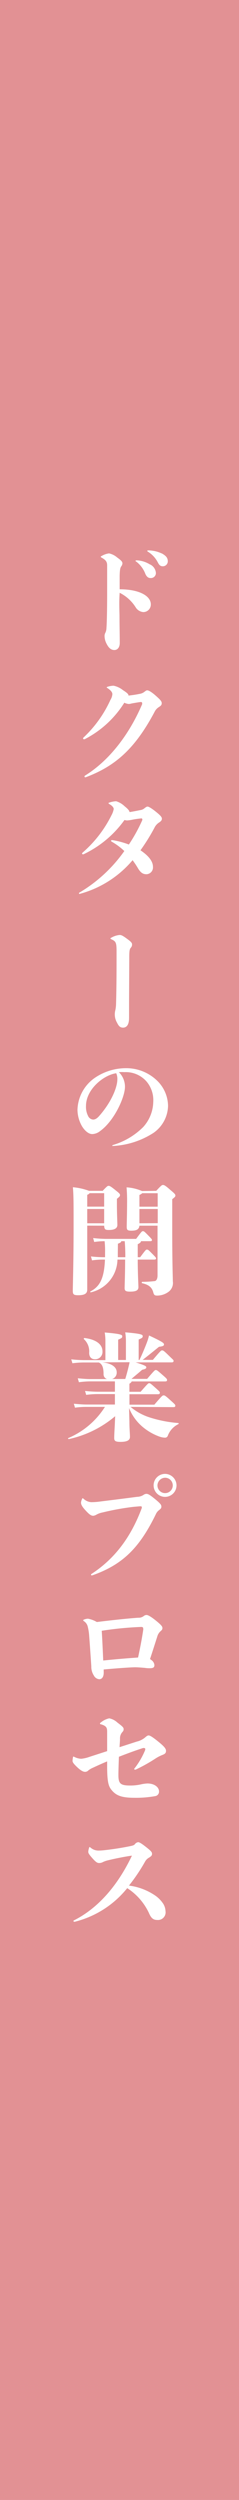 <svg height="500" viewBox="0 0 48 500" width="48" xmlns="http://www.w3.org/2000/svg"><path d="m0 0h48v500h-48z" fill="#e29194"/><g fill="#fff"><path d="m24 123.08c0 2.35.05 3.67.05 5.51 0 .93-.49 1.42-1.07 1.42s-1.09-.3-1.56-1.23a3.34 3.34 0 0 1 -.42-1.63 1.33 1.33 0 0 1 .17-.61 2.3 2.3 0 0 0 .21-.93c.09-1.14.14-4.16.14-7s0-4.49 0-5.52c0-.74-.28-1.09-1.09-1.55-.14-.07-.19-.12-.19-.19s0-.07.19-.16a3.81 3.81 0 0 1 1.47-.51 3.64 3.64 0 0 1 1.62.81c.86.61 1.07.88 1.07 1.19a1.1 1.1 0 0 1 -.23.58c-.14.21-.3.42-.33 1.9v2.7c4.07 0 6.26 1.4 6.26 3a1.51 1.51 0 0 1 -1.51 1.56 2 2 0 0 1 -1.56-1 8 8 0 0 0 -3.19-2.86c-.09 1.52-.09 2.29-.03 4.52zm6.14-10.19a2.05 2.05 0 0 1 1.17 1.72 1 1 0 0 1 -1.1 1c-.39 0-.72-.21-1-.79a5.57 5.57 0 0 0 -1.81-2.47c-.12-.07-.19-.12-.19-.18s.09-.1.28-.1a5.39 5.39 0 0 1 2.61.82zm2.35-2.21c.89.49 1.21.93 1.21 1.58a1 1 0 0 1 -1 1c-.47 0-.72-.23-1-.77a5.41 5.41 0 0 0 -1.93-2.11c-.14-.07-.18-.12-.18-.21s.09-.09.25-.09a6.43 6.43 0 0 1 2.61.6z"/><path d="m25.8 139.12c.79-.09 1.44-.18 2.28-.35a2 2 0 0 0 .88-.37c.35-.26.42-.33.63-.33s.63.19 1.4.82c1.16 1 1.49 1.35 1.49 1.74s-.17.51-.54.77a2.3 2.3 0 0 0 -.91 1c-3.9 7.31-7.81 10.77-13.67 13a.73.73 0 0 1 -.23.07.17.17 0 0 1 -.16-.16.22.22 0 0 1 .11-.19c4.86-3 8.86-8.19 11.47-14.28a.78.78 0 0 0 0-.21.23.23 0 0 0 -.23-.23c-.14 0-.93.12-1.91.3a2.29 2.29 0 0 1 -.55.1 2.46 2.46 0 0 1 -.89-.26 20.3 20.3 0 0 1 -7.86 7.25.4.4 0 0 1 -.21.07.19.19 0 0 1 -.21-.18.16.16 0 0 1 .05-.14 23.8 23.8 0 0 0 5.43-7.54 2.63 2.63 0 0 0 .4-1.16c0-.42-.37-.81-1-1.23-.12-.07-.14-.09-.14-.14s.05-.07.19-.12a4.59 4.59 0 0 1 1.18-.21 4.5 4.5 0 0 1 1.89.89c.72.46 1.09.77 1.11 1z"/><path d="m16 178.79a.13.13 0 0 1 -.14-.12c0-.07 0-.11.11-.16a29.24 29.24 0 0 0 9-8.3 13 13 0 0 0 -2.51-1.86c-.12-.07-.16-.12-.16-.19s.09-.14.25-.14a16.26 16.26 0 0 1 3.33.89 32.32 32.32 0 0 0 2.7-4.89.43.43 0 0 0 0-.18.18.18 0 0 0 -.18-.16 17.43 17.43 0 0 0 -2 .3 7.29 7.29 0 0 1 -.9.11 2.22 2.22 0 0 1 -.5-.09 21.35 21.35 0 0 1 -8.23 6.86.21.21 0 0 1 -.12 0 .14.14 0 0 1 -.16-.14.22.22 0 0 1 .07-.17 24 24 0 0 0 5.81-7.46 4.25 4.25 0 0 0 .47-1.28c0-.18-.12-.56-.89-1-.13-.09-.16-.14-.16-.19s.05-.07.19-.11a4.89 4.89 0 0 1 1.35-.26 4.18 4.18 0 0 1 1.69 1c.61.49.93.82 1 1.17.49-.07 1.23-.21 2.16-.4a1.57 1.57 0 0 0 .84-.37c.3-.23.44-.33.63-.33s.76.31 1.62 1 1.24 1.07 1.24 1.4-.14.48-.49.74a2.57 2.57 0 0 0 -1 1.09 39.32 39.32 0 0 1 -2.81 4.51c1.49 1 2.51 2.12 2.51 3.31a1.36 1.36 0 0 1 -1.3 1.48c-.63 0-1.14-.23-1.72-1.21a17.14 17.14 0 0 0 -1.07-1.6 21.11 21.11 0 0 1 -10.54 6.72z"/><path d="m25.92 200.39v3.19c0 1.55-.61 1.95-1.21 1.95s-.88-.33-1.21-1a3.27 3.27 0 0 1 -.33-2.51 7.17 7.17 0 0 0 .14-1.33c.1-3.46.1-6.93.1-10.48 0-1.66-.14-1.94-1-2.33-.16-.07-.23-.12-.23-.19s.09-.11.23-.18a4 4 0 0 1 1.59-.51c.28 0 .49 0 1.52.77.83.6 1 .83 1 1.11a.91.91 0 0 1 -.26.68c-.28.35-.3.76-.3 2.32z"/><path d="m22.57 229.13a.12.12 0 0 1 .09-.12 14.35 14.35 0 0 0 6.12-3.62 7.7 7.7 0 0 0 2-5 5.76 5.76 0 0 0 -1.37-4.11 5.54 5.54 0 0 0 -4.41-1.85 8.78 8.78 0 0 0 -1.13 0 4.12 4.12 0 0 1 1.23 2.91c0 2.07-2.14 6.83-5 8.88a2.67 2.67 0 0 1 -1.58.6c-.79 0-1.61-.79-2.12-1.69a6.76 6.76 0 0 1 -.84-3.14 8.05 8.05 0 0 1 3.7-6.56 11.11 11.11 0 0 1 6-1.79 8.89 8.89 0 0 1 6.16 2.37 7.15 7.15 0 0 1 2.33 5.16 6.77 6.77 0 0 1 -2.91 5.4 16.57 16.57 0 0 1 -8.18 2.63c-.07.05-.09 0-.09-.07zm-5.3-7.93a4 4 0 0 0 .42 2 1.22 1.22 0 0 0 1 .72c.32 0 .7-.11 1.25-.74 2.42-2.74 3.63-5.7 3.63-7.32a2.74 2.74 0 0 0 -.23-1.21c-2.51.35-6.07 3.2-6.07 6.55z"/><path d="m17.52 245.13v12.79c0 .81-.55 1.13-1.81 1.13-.88 0-1.09-.16-1.09-.86 0-1.11.16-5.53.16-13.13 0-4.52 0-6-.14-7.61a12.23 12.23 0 0 1 3.23.72h2.75c.9-.95 1-1 1.18-1s.33 0 1.49.95c.72.56.81.7.81.91s-.09.3-.62.74v1.23c0 1.62.09 3.48.09 4 0 .65-.56 1-1.7 1-.72 0-.91-.1-.95-.86zm.47-6.49a.87.87 0 0 1 -.47.32v2.37h3.4v-2.69zm-.47 3.16v2.86h3.4v-2.86zm10.14 10.12c0 2.69.14 5.09.14 5.51 0 .62-.44.9-1.67.9-.82 0-1.1-.14-1.1-.69s.1-3 .1-5.72h-1.54a6.84 6.84 0 0 1 -5.28 6.53.11.11 0 1 1 -.09-.19c1.77-.95 2.7-2.46 2.86-6.34h-.25a14.48 14.48 0 0 0 -2.35.16l-.21-.79a25.17 25.17 0 0 0 2.56.16h.27v-.91a17.81 17.81 0 0 0 -.09-2.3 15 15 0 0 0 -2.09.16l-.21-.79a23.22 23.22 0 0 0 2.56.17h6.07c1.11-1.49 1.16-1.54 1.35-1.54s.25 0 .93.7c.83.84.9.93.9 1.07s-.09.23-.32.23h-1.89c0 .19-.14.35-.65.61v2.6h.49c1.12-1.49 1.16-1.53 1.35-1.53s.25 0 .93.69c.84.84.91.93.91 1.07s-.1.24-.33.24zm-4-1.33v.86h1.51c0-1.49-.05-2.37-.12-3.21h-.7c0 .21-.16.3-.67.51zm7.72-12.42c1.07-1.17 1.17-1.17 1.35-1.17s.37 0 1.49 1c.93.77 1 .91 1 1.1s0 .25-.63.74v5.86c0 7.28.12 9.6.12 10.56a2.2 2.2 0 0 1 -.91 2.14 3.85 3.85 0 0 1 -2.25.72c-.47 0-.63-.12-.77-.65-.28-1.07-1-1.54-2.21-1.82-.14 0-.12-.28 0-.28a20.69 20.69 0 0 0 2.42-.14c.47 0 .65-.6.65-1.09v-10h-3.64c-.09.76-.58 1-1.62 1-.79 0-.93-.16-.93-.81s.07-2.56.07-4.61a32.15 32.15 0 0 0 -.1-3.25 9.34 9.34 0 0 1 3.1.74zm-2.81.47a2.19 2.19 0 0 1 -.57.36v2.34h3.67v-2.69zm3.11 6v-2.84h-3.68v2.86z"/><path d="m26.22 281.38a11.27 11.27 0 0 0 4 2.16 25.47 25.47 0 0 0 5.58 1.07.12.12 0 0 1 0 .23 4.22 4.22 0 0 0 -2.09 2.28.58.58 0 0 1 -.54.42 3.64 3.64 0 0 1 -1.18-.23 11.12 11.12 0 0 1 -3.26-1.86 9.58 9.58 0 0 1 -2.81-3.84l.07 2.77c0 1.3.11 2.44.11 3 0 .72-.67 1-1.9 1-1.05 0-1.26-.21-1.26-.77 0-.75.07-1.68.12-2.75l.07-1.62a21.35 21.35 0 0 1 -9.3 4.58c-.14 0-.24-.17-.1-.21a16.21 16.21 0 0 0 7.35-6.23h-3.65a16.34 16.34 0 0 0 -2.37.16l-.23-.79c1.23.11 1.83.16 2.6.16h5.65v-2.09h-3.39a16.55 16.55 0 0 0 -2.38.16l-.23-.79a24.45 24.45 0 0 0 2.61.16h3.39v-.62c0-.66 0-.94 0-1.45h-4.86a16.6 16.6 0 0 0 -2.37.17l-.23-.79c1.23.11 1.83.16 2.6.16h3.28a1 1 0 0 1 -.7-1c0-1.27-.25-2-.95-2.32h-2.93a16.34 16.34 0 0 0 -2.37.16l-.24-.79a24.59 24.59 0 0 0 2.61.16h4.25v-3.76a10 10 0 0 0 -.14-1.77c3.33.28 3.52.47 3.52.77s-.14.37-.82.67v4.06h1.56v-3.76a11 11 0 0 0 -.14-1.77c3.33.28 3.51.47 3.51.77s-.14.37-.81.67v4.09h.15c.46-.9 1.3-2.9 1.65-3.9.09-.28.18-.58.28-1 2.86 1.33 3 1.54 3 1.79s-.14.37-1 .47c-1.14.93-2.21 1.79-3.28 2.62h2.05c1.58-1.86 1.65-1.9 1.86-1.9s.35.07 1.3 1 1 .91 1 1.1-.09.3-.39.3h-7.23c2.05.63 2.14.79 2.14 1s-.18.34-.83.48c-.79.7-1.45 1.21-2.14 1.82h3.14c1.48-1.72 1.55-1.77 1.74-1.77s.3.05 1.37 1c.82.7.89.81.89 1s-.1.28-.4.28h-6.72c0 .12-.12.24-.44.47v1.6h2.25c1.47-1.67 1.54-1.72 1.72-1.72s.28.05 1.26.93.88.82.88 1-.09.28-.39.28h-5.71v2.09h5c1.58-1.84 1.65-1.86 1.86-1.86s.3 0 1.47 1.07c.81.72.88.81.88 1s-.09.28-.4.28zm-9.22-13.77c2.42.3 3.58 1.35 3.58 2.65a1.47 1.47 0 0 1 -1.49 1.6c-.74 0-1.18-.46-1.18-1.3a3.31 3.31 0 0 0 -1.05-2.72c-.1-.09.01-.25.14-.23zm3.56 4.86c1.79.19 2.88.91 2.88 2a1.32 1.32 0 0 1 -.93 1.33h2.65c.26-.86.49-1.7.77-2.89a2.86 2.86 0 0 0 .09-.46z"/><path d="m18.45 315.09a.14.14 0 0 1 -.16-.16c0-.05 0-.09.09-.14 4.47-2.91 7.82-7.09 10.1-13.19a.5.5 0 0 0 0-.16c0-.14-.09-.18-.28-.18s-.86.07-1.37.11a52.05 52.05 0 0 0 -6.21 1.12 4.24 4.24 0 0 0 -1.21.42 1.64 1.64 0 0 1 -.67.25c-.45 0-.8-.25-1.59-1.11-.65-.7-.88-1.14-.88-1.52a2 2 0 0 1 .21-.72c.07-.16.07-.16.12-.16s0 0 .14.07a2.54 2.54 0 0 0 1.55.72 13.37 13.37 0 0 0 1.89-.14c2.28-.28 4.7-.58 7.35-.93a2.46 2.46 0 0 0 1.27-.37 1.1 1.1 0 0 1 .58-.23c.31 0 .61.11 1.7 1s1.33 1.19 1.33 1.54-.12.41-.42.69a2 2 0 0 0 -.68.82c-3.25 6.67-6.6 10.09-12.76 12.25zm17-18a2.3 2.3 0 1 1 -2.3-2.31 2.32 2.32 0 0 1 2.3 2.27zm-3.83 0a1.54 1.54 0 1 0 1.53-1.54 1.58 1.58 0 0 0 -1.53 1.5z"/><path d="m20.83 334.51c0 1-.45 1.34-.89 1.34a1.35 1.35 0 0 1 -1.09-.74 3.19 3.19 0 0 1 -.51-1.84c-.12-1.76-.26-3.9-.44-6.25a10.48 10.48 0 0 0 -.28-1.7 1.76 1.76 0 0 0 -.72-1.05c-.14-.09-.19-.16-.19-.21s.05-.09.09-.11a2.39 2.39 0 0 1 .86-.21 5.51 5.51 0 0 1 1.79.67c3-.37 6.26-.72 8.31-.86a1.65 1.65 0 0 0 1.09-.32.92.92 0 0 1 .58-.23c.26 0 .79.25 1.86 1.11s1.33 1.19 1.33 1.49-.1.4-.38.65a2.18 2.18 0 0 0 -.65 1.05c-.51 1.58-.9 2.83-1.46 4.51l.28.21a1.38 1.38 0 0 1 .6 1c0 .44-.21.63-.91.63-.18 0-.62 0-1-.07-.81-.07-1.53-.12-1.91-.12-1 0-3.83.21-6.37.44zm7.92-8.84c0-.19-.11-.28-.39-.28a67.65 67.65 0 0 0 -7.93.77c.12 1.79.21 3.95.3 5.95 2.37-.25 4.91-.46 7-.6.46-2.12.83-4.07 1.06-5.72z"/><path d="m23.78 355c0 1.72.39 2.11 2.37 2.11a9.72 9.72 0 0 0 2.16-.23 7.14 7.14 0 0 1 1.31-.18c1.41 0 2.32.76 2.32 1.6a.91.91 0 0 1 -.67.91 21.7 21.7 0 0 1 -4.33.35c-2.74 0-3.72-.56-4.56-1.59-.53-.67-.83-1.39-.86-4.32v-1.37c-.93.39-1.76.76-2.88 1.28a4.24 4.24 0 0 0 -.88.51.89.89 0 0 1 -.7.3c-.33 0-.82-.23-1.56-.93s-.93-1-.93-1.26a3.93 3.93 0 0 1 .09-.72c0-.09.05-.14.1-.14s0 0 .18.07a3.31 3.31 0 0 0 1.37.37 7.09 7.09 0 0 0 1.68-.39l3.53-1.14v-3.86c0-.81-.14-1.16-1.18-1.49-.19 0-.26-.11-.26-.18s.05-.12.19-.21a3.85 3.85 0 0 1 1.67-.82 3.37 3.37 0 0 1 1.63.84c1.07.81 1.26 1 1.26 1.33s-.12.41-.35.69a1.86 1.86 0 0 0 -.38 1.24c0 .51-.07 1.06-.09 1.67l3.47-1.12a4 4 0 0 0 1.67-.83c.3-.26.49-.4.7-.4s.63.19 1.79 1.12 1.7 1.46 1.7 1.95-.24.65-.79.86a7.67 7.67 0 0 0 -1.4.74 32.62 32.62 0 0 1 -3.91 2.17.62.62 0 0 1 -.16 0 .11.11 0 0 1 -.12-.11c0-.05 0-.1.1-.19a15.73 15.73 0 0 0 2-3.39 1.17 1.17 0 0 0 .12-.4c0-.16-.1-.23-.26-.23a.68.68 0 0 0 -.19 0c-1.53.49-3.16 1.09-4.85 1.75-.05 1.42-.1 2.77-.1 3.64z"/><path d="m14.92 384.36c-.12 0-.16-.07-.16-.14s0-.1.09-.14c4-2 8.3-5.93 11.65-12.95-1.3.18-3.14.53-4.79.93a5 5 0 0 0 -1 .34 1.66 1.66 0 0 1 -.77.21c-.35 0-.6-.07-1.42-1s-.79-1.05-.79-1.31a2.92 2.92 0 0 1 .17-.74c0-.12.06-.14.11-.14s0 0 .14.07a2.38 2.38 0 0 0 1.63.63 10.44 10.44 0 0 0 1.14-.07c1.74-.19 3.51-.47 5-.77.8-.16 1-.23 1.17-.44a1 1 0 0 1 .65-.4c.23 0 .63.21 1.63 1s1.16 1 1.16 1.33-.12.44-.56.74a2 2 0 0 0 -.81.77 36 36 0 0 1 -3.26 4.84 12.1 12.1 0 0 1 5.1 1.88 6 6 0 0 1 1.63 1.54 3 3 0 0 1 .61 1.69 1.53 1.53 0 0 1 -1.65 1.77c-.81 0-1.25-.37-1.7-1.44a12 12 0 0 0 -4.34-4.93 19.57 19.57 0 0 1 -10.55 6.73z"/></g></svg>